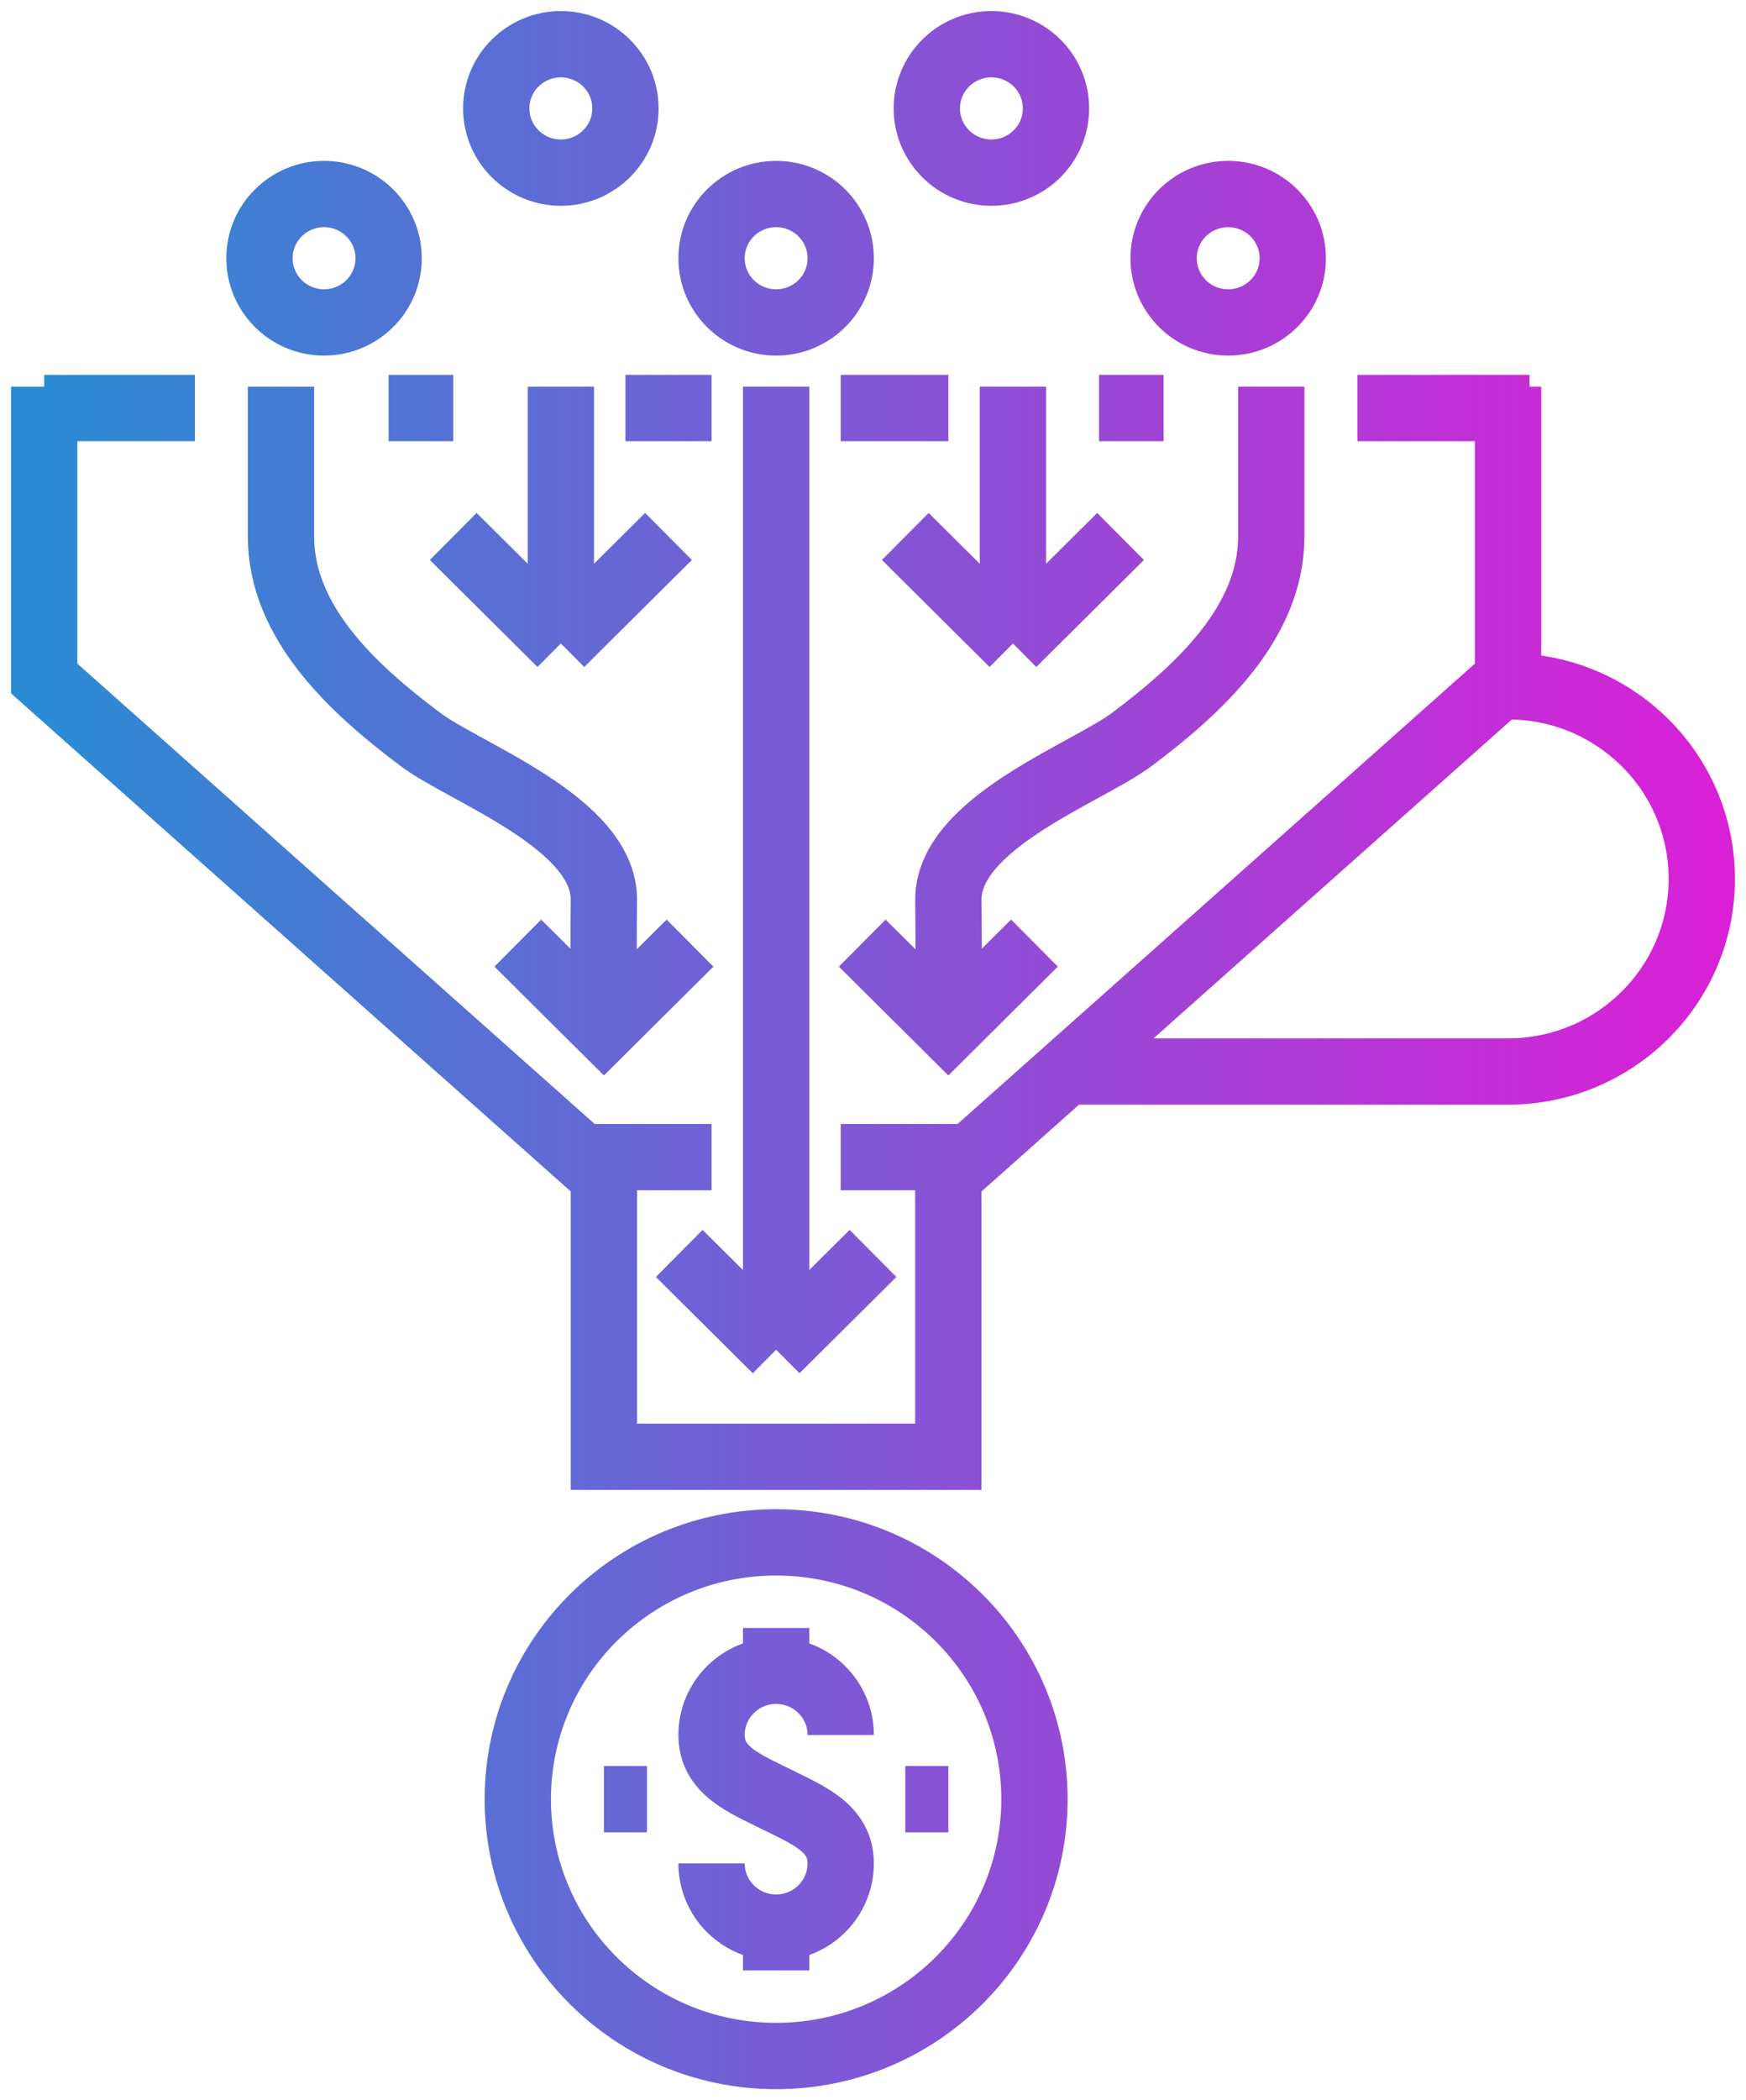 <svg width="79" height="95" viewBox="0 0 79 95" fill="none" xmlns="http://www.w3.org/2000/svg">
<path d="M38.039 78.479C38.039 76.875 36.73 75.575 35.117 75.575M35.117 75.575C33.504 75.575 32.195 76.875 32.195 78.479C32.195 80.082 33.656 80.657 35.117 81.383C36.578 82.109 38.039 82.684 38.039 84.287C38.039 85.891 36.73 87.192 35.117 87.192M35.117 75.575V73.638M35.117 87.192C33.504 87.192 32.195 85.891 32.195 84.287M35.117 87.192V89.128M40.961 81.383H42.909M27.325 81.383H29.273M2 18.457H8.818M17.584 18.457H20.506M28.299 18.457H32.195M38.039 18.457H42.909M49.727 18.457H52.649M61.416 18.457H69.208M68.234 31.043C73.075 31.043 77 34.943 77 39.755C77 44.567 73.075 48.468 68.234 48.468H48.753M35.117 61.053V17.489M35.117 61.053L39.5 56.697M35.117 61.053L30.733 56.697M45.831 29.106V17.489M45.831 29.106L50.701 24.266M45.831 29.106L40.961 24.266M2 17.489V30.691L27.325 53.221V65.894H42.909V53.221L68.234 30.691V17.489M26.351 52.34H32.195M38.039 52.34H43.883M25.377 29.106V17.489M25.377 29.106L30.247 24.266M25.377 29.106L20.506 24.266M12.714 17.489V24.266C12.714 28.138 15.931 31.135 19.045 33.463C21.066 34.973 27.364 37.229 27.324 40.724C27.294 43.357 27.324 46.533 27.324 46.533M31.221 42.66L27.325 46.532L23.429 42.66M57.52 17.489V24.266C57.52 28.138 54.302 31.135 51.189 33.463C49.168 34.973 42.869 37.229 42.91 40.724C42.94 43.356 42.91 46.533 42.91 46.533M39.013 42.66L42.909 46.532L46.805 42.66M46.805 81.383C46.805 87.799 41.572 93 35.117 93C28.662 93 23.429 87.799 23.429 81.383C23.429 74.967 28.662 69.766 35.117 69.766C41.572 69.766 46.805 74.967 46.805 81.383ZM17.584 11.681C17.584 13.285 16.276 14.585 14.662 14.585C13.049 14.585 11.74 13.285 11.74 11.681C11.74 10.077 13.049 8.777 14.662 8.777C16.276 8.777 17.584 10.077 17.584 11.681ZM38.039 11.681C38.039 13.285 36.731 14.585 35.117 14.585C33.503 14.585 32.195 13.285 32.195 11.681C32.195 10.077 33.503 8.777 35.117 8.777C36.731 8.777 38.039 10.077 38.039 11.681ZM58.493 11.681C58.493 13.285 57.185 14.585 55.571 14.585C53.958 14.585 52.649 13.285 52.649 11.681C52.649 10.077 53.958 8.777 55.571 8.777C57.185 8.777 58.493 10.077 58.493 11.681ZM47.779 4.904C47.779 6.508 46.471 7.809 44.857 7.809C43.243 7.809 41.935 6.508 41.935 4.904C41.935 3.3 43.243 2 44.857 2C46.471 2 47.779 3.3 47.779 4.904ZM28.299 4.904C28.299 6.508 26.99 7.809 25.377 7.809C23.763 7.809 22.454 6.508 22.454 4.904C22.454 3.3 23.763 2 25.377 2C26.99 2 28.299 3.3 28.299 4.904Z" stroke="url(#paint0_linear_1852_3314)" stroke-width="3" stroke-miterlimit="10"/>
<defs>
<linearGradient id="paint0_linear_1852_3314" x1="1.52" y1="47.496" x2="77.476" y2="47.496" gradientUnits="userSpaceOnUse">
<stop stop-color="#2A8CD4"/>
<stop offset="1" stop-color="#D920D6"/>
</linearGradient>
</defs>
</svg>
